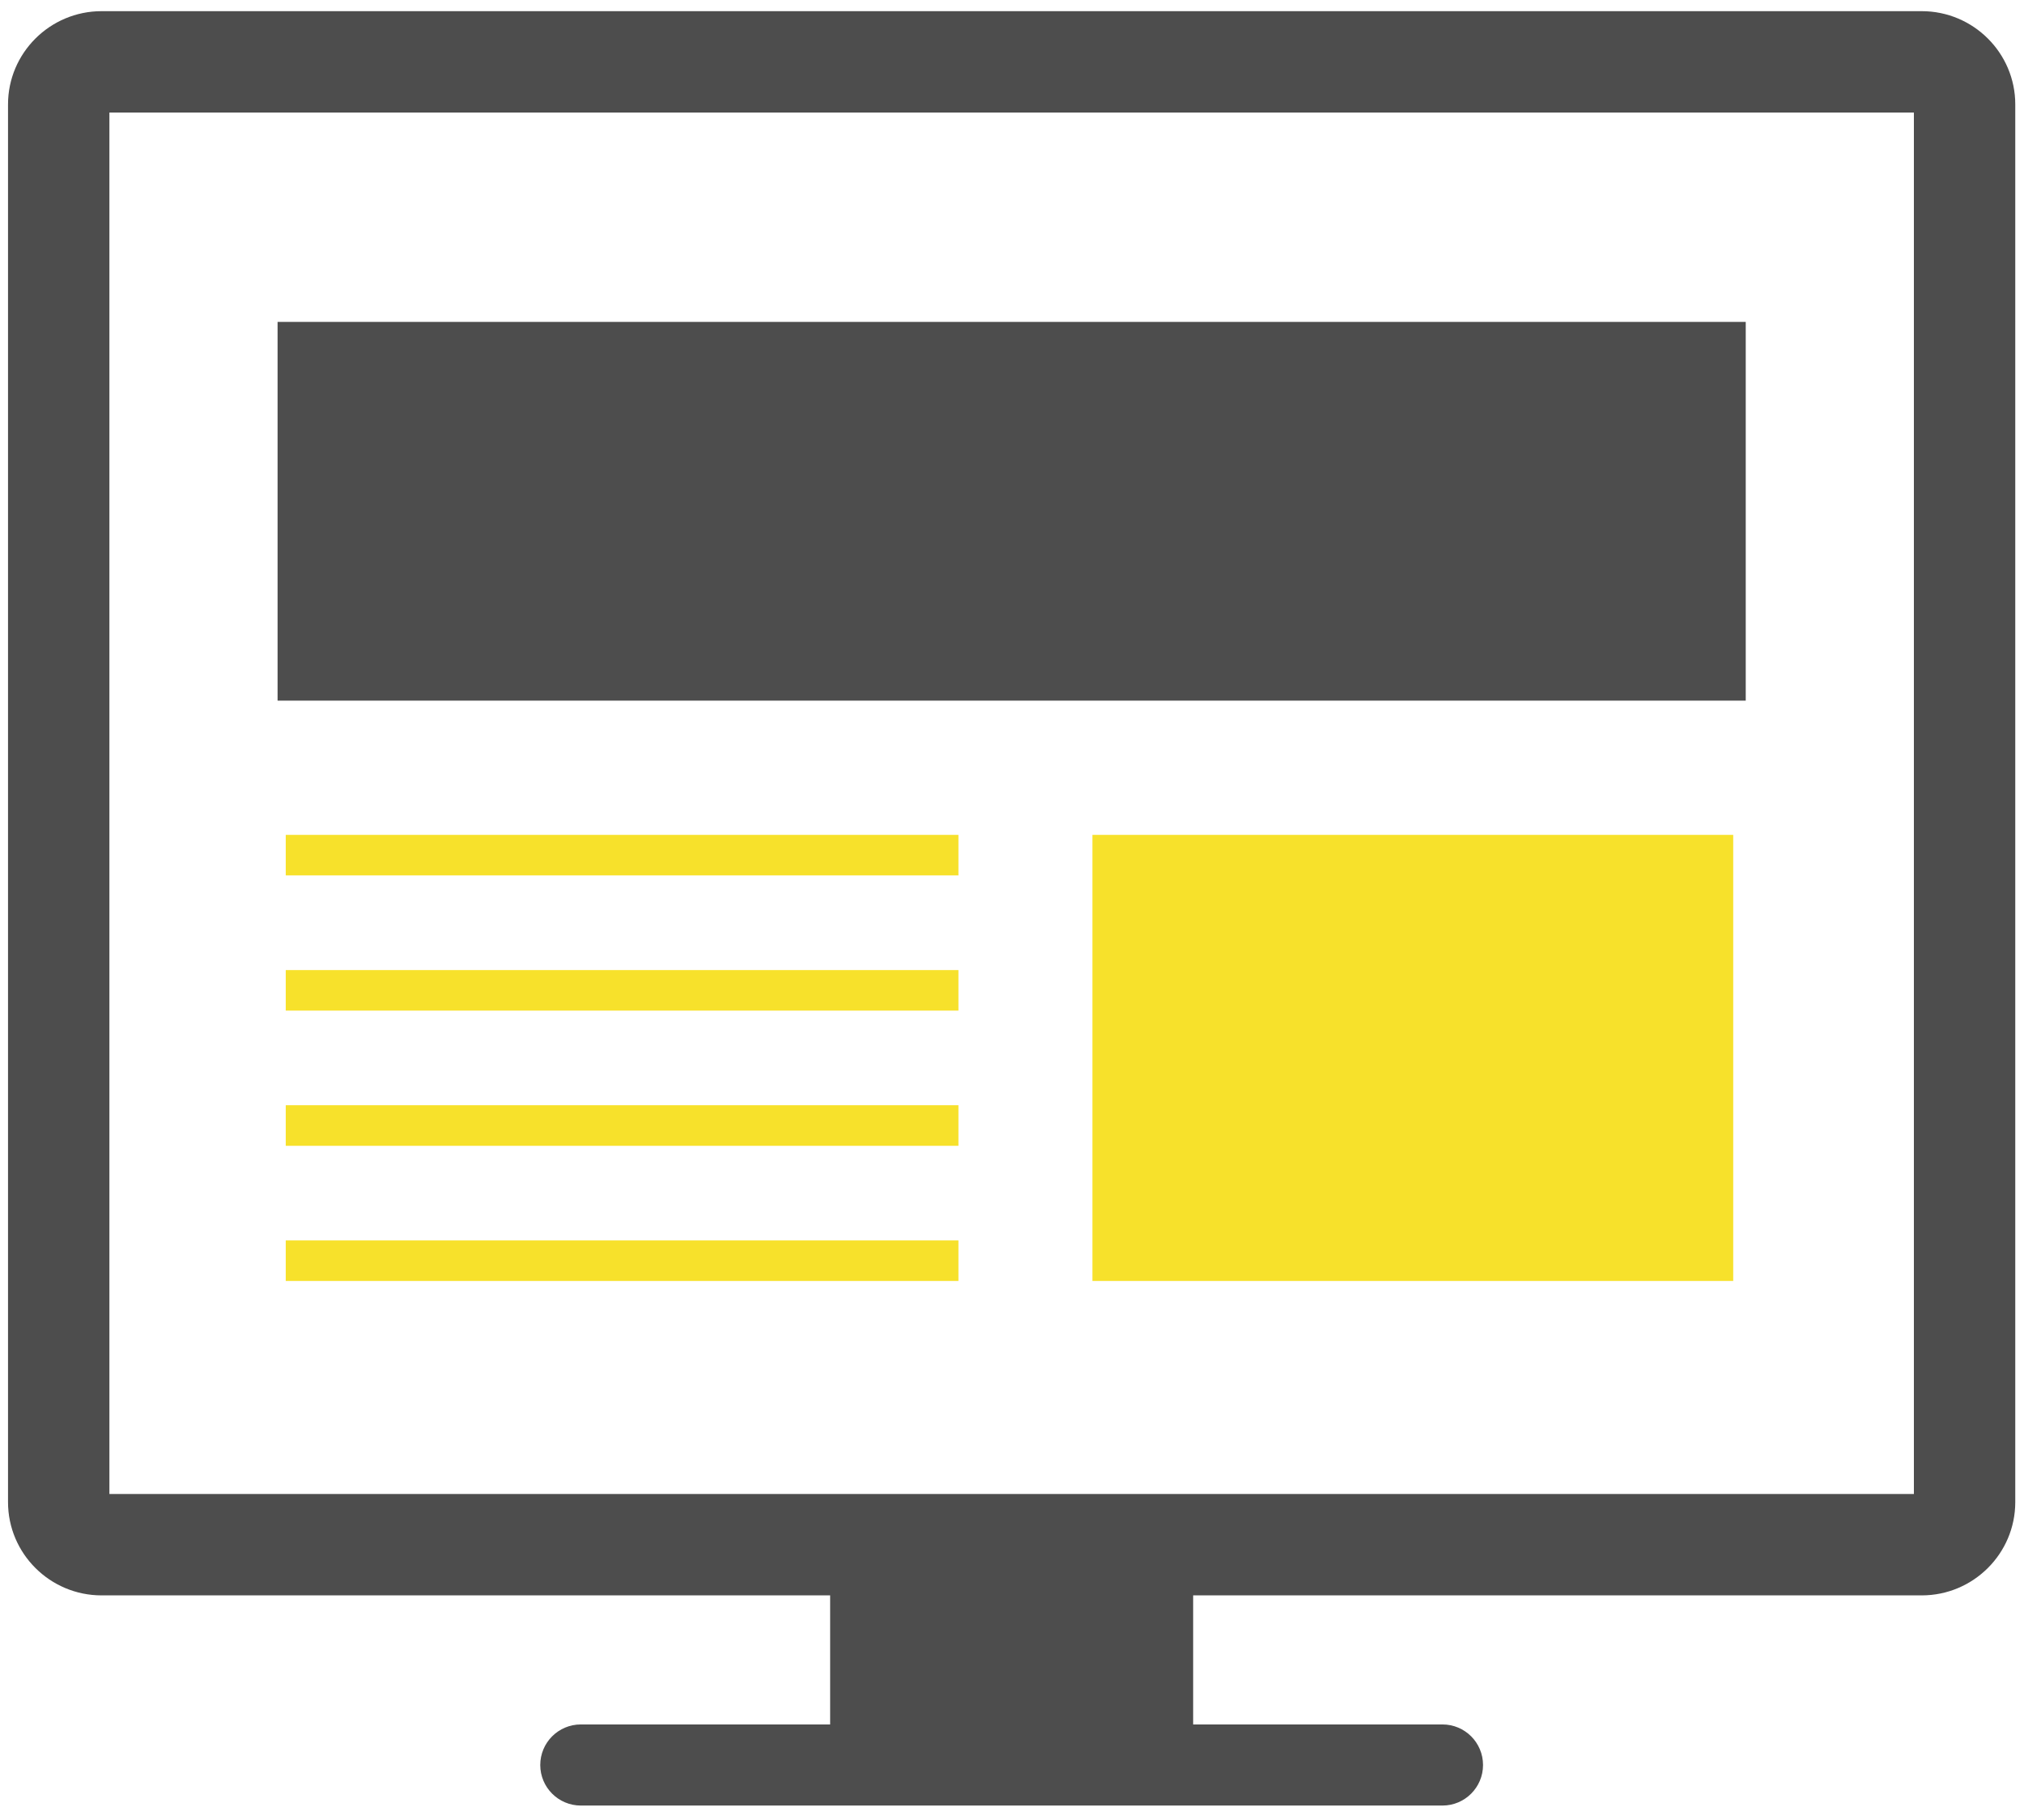 <?xml version="1.0" encoding="utf-8"?>
<!-- Generator: Adobe Illustrator 14.0.0, SVG Export Plug-In . SVG Version: 6.00 Build 43363)  -->
<!DOCTYPE svg PUBLIC "-//W3C//DTD SVG 1.1//EN" "http://www.w3.org/Graphics/SVG/1.1/DTD/svg11.dtd">
<svg version="1.1" id="Ebene_1" xmlns="http://www.w3.org/2000/svg" xmlns:xlink="http://www.w3.org/1999/xlink" x="0px" y="0px"
	 width="565px" height="508px" viewBox="0 0 565 508" enable-background="new 0 0 565 508" xml:space="preserve">
<g display="none">
	<path display="inline" fill="#F7E12B" d="M500.249,251.936l-0.733,6.062l-64.004,8.555c-3.529,12.981-8.683,25.433-15.422,37.121
		l39.165,51.399l-3.767,4.792c-5.174,6.597-10.643,12.826-16.236,18.508c-6.445,6.538-13.608,12.909-21.319,18.915l-4.81,3.77
		l-51.447-39.136c-11.686,6.676-24.153,11.826-37.192,15.311l-8.647,63.896l-6.076,0.739c-17.648,2.118-35.529,2.087-53.144-0.075
		l-6.066-0.746l-8.709-63.907c-13.003-3.51-25.475-8.71-37.219-15.456l-51.415,39l-4.811-3.785
		c-6.619-5.154-12.862-10.625-18.582-16.244c-6.58-6.455-12.973-13.64-19.007-21.328l-3.764-4.802l39.094-51.259
		c-6.716-11.673-11.876-24.15-15.395-37.167l-64.056-8.754l-0.737-6.07c-2.156-17.633-2.167-35.468-0.044-53.053l0.474-3.767H218.24
		c-12.615,26.753-7.754,59.72,14.573,81.637c28.243,27.716,73.766,27.386,101.478-0.743c21.652-21.979,26.042-54.492,13.493-80.894
		h151.891l0.544,4.43C502.372,216.48,502.391,234.321,500.249,251.936z"/>
	<path display="inline" fill="#4D4D4D" d="M532.064,1.85H34.088c-17.175,0-31.146,13.892-31.146,30.976v441.72
		c0,17.084,13.971,30.976,31.146,30.976h497.977c17.172,0,31.144-13.892,31.144-30.976V32.826
		C563.208,15.742,549.236,1.85,532.064,1.85z M504.476,38.869c10.496,0,18.998,8.423,18.998,18.809
		c0,10.39-8.502,18.813-18.998,18.813s-19.002-8.422-19.002-18.813C485.474,47.292,493.979,38.869,504.476,38.869z M434.618,38.869
		c10.496,0,19.004,8.423,19.004,18.809c0,10.39-8.508,18.813-19.004,18.813c-10.487,0-18.997-8.422-18.997-18.813
		C415.621,47.292,424.131,38.869,434.618,38.869z M364.767,38.869c10.496,0,18.999,8.423,18.999,18.809
		c0,10.39-8.503,18.813-18.999,18.813c-10.493,0-18.999-8.422-18.999-18.813C345.768,47.292,354.273,38.869,364.767,38.869z
		 M534.911,474.546c0,1.477-1.271,2.679-2.847,2.679H34.088c-1.57,0-2.85-1.202-2.85-2.679V101.14h503.673V474.546z"/>
</g>
<g display="none">
	<path display="inline" fill="#4D4D4D" d="M161.339,392.123c0,0-4.159,10.687-4.135,10.737l6.624,9.383h14.616l6.625-9.383
		c-0.05-0.162-4.136-10.737-4.136-10.737C180.434,392.189,161.828,392.189,161.339,392.123z M245.917,386.063l-28.491-10.446
		l-11.624-13.604c4.968-6.665,9.053-14.696,12.194-23.523c17.382-17.446,13.875-30.616,9.879-37.208
		c9.992-46.468-19.609-72.677-58.158-72.677c-66.284,0-57.609,69.765-56.875,74.95c-3.364,7.262-4.547,19.817,12.08,35.923
		c2.974,8.304,6.807,15.887,11.465,22.257c-0.045,0.051-0.102,0.088-0.146,0.141l-11.743,13.742L96.01,386.063
		C91.642,387.401,42,404.59,42,493.156c0,3.066,2.484,5.555,5.559,5.566c0,0,25.477,0.104,36.604,0.149v2.306
		c0,3.074,2.496,5.567,5.575,5.567h162.452c3.075,0,5.571-2.493,5.571-5.567v-2.306c11.126-0.045,36.607-0.149,36.607-0.149
		c3.066-0.012,5.555-2.5,5.555-5.566C299.922,404.59,250.28,387.401,245.917,386.063z M128.901,304.163
		c30.097-1.642,50.024-15.815,60.709-26.224c5.138,9.224,15.881,15.354,24.674,19.045c-0.93,35.882-17.145,73.339-42.88,73.339
		C147.375,370.323,131.647,337.689,128.901,304.163z M182.653,493.119l-4.658-75.48h-13.728l-4.625,75.113l-41.169-103.067
		l11.24-4.121c0.901-0.327,1.701-0.882,2.321-1.612l11.792-13.793c7.635,7.067,16.843,11.301,27.578,11.301
		c10.286,0,19.299-4.136,26.885-11.076l11.599,13.568c0.62,0.73,1.42,1.285,2.317,1.612l10.563,3.874L182.653,493.119z"/>
	<path display="inline" fill="#F7E12B" d="M478.702,2.984H235.639c-18.5,0-33.492,14.968-33.492,33.431v120.716
		c0,18.462,14.992,33.43,33.492,33.43h26.215l-5.873,46.893l39.846-46.893h81.559h58.858h42.457
		c18.498,0,33.491-14.968,33.491-33.43V36.415C512.193,17.952,497.2,2.984,478.702,2.984z M471.075,141.14H247.491v-10.442h223.584
		V141.14z M471.075,106.344H247.491v-10.44h223.584V106.344z M471.075,71.552H247.491V61.111h223.584V71.552z"/>
</g>
<g display="none">
	<path display="inline" fill="#4D4D4D" d="M253.157,276.406c0.12-0.126,0.254-0.227,0.382-0.35l-9.143-25.729
		c-3.381,2.361-6.613,5.026-9.6,8.072c-26,26.508-25.619,69.188,0.846,95.144c26.469,25.958,69.151,25.512,95.15-0.998
		c25.994-26.511,25.614-69.19-0.854-95.15c-3.174-3.114-6.597-5.822-10.176-8.179l-8.657,25.808
		c0.271,0.255,0.559,0.472,0.824,0.731c16.346,16.031,16.565,42.4,0.499,58.781c-16.063,16.382-42.435,16.675-58.778,0.645
		C237.311,319.154,237.091,292.788,253.157,276.406z M359.388,380.589c-41.507,42.322-109.636,43.056-151.869,1.635
		c-42.234-41.421-42.828-109.55-1.321-151.869c7.408-7.552,15.667-13.755,24.467-18.653l-8.71-24.497
		c-12.33,6.347-23.883,14.708-34.115,25.142c-51.433,52.443-50.69,136.888,1.669,188.238s136.809,50.458,188.24-1.988
		c51.438-52.448,50.691-136.896-1.672-188.248c-10.543-10.342-22.405-18.525-35.019-24.638l-8.259,24.621
		c9.065,4.746,17.601,10.853,25.272,18.377C400.308,270.131,400.894,338.267,359.388,380.589z M361.858,123.675l-6.832,20.372
		c18.673,8.305,36.199,19.999,51.627,35.126c69.502,68.161,70.484,180.268,2.183,249.913c-68.295,69.639-180.405,70.84-249.908,2.68
		c-69.501-68.16-70.482-180.277-2.187-249.916c15.026-15.32,32.171-27.315,50.516-36.004l-7.199-20.249
		c-21.313,9.805-41.237,23.526-58.616,41.248c-76.574,78.077-75.459,203.784,2.481,280.221
		c77.941,76.438,203.638,75.104,280.215-2.975c76.572-78.08,75.462-203.781-2.479-280.22
		C403.841,146.396,383.511,133.033,361.858,123.675z"/>
	<path display="inline" fill="#F7E12B" d="M283.634,6.559c-52.341,0-94.93,42.651-94.93,95.076c0,13.281,2.737,25.919,7.662,37.41
		c0.121,0.411,0.215,0.833,0.406,1.232l79.008,167.369c1.428,3.017,4.46,4.948,7.807,4.948c3.328,0,6.375-1.932,7.802-4.948
		l79.009-167.369c0.084-0.161,0.097-0.333,0.167-0.501c5.128-11.679,7.993-24.576,7.993-38.141
		C378.558,49.21,335.973,6.559,283.634,6.559z M283.634,145.653c-26.719,0-48.463-21.775-48.463-48.551
		c0-26.76,21.744-48.535,48.463-48.535c26.716,0,48.461,21.775,48.461,48.535C332.095,123.877,310.35,145.653,283.634,145.653z"/>
</g>
<g display="none">
	<path display="inline" fill="#4D4D4D" d="M531.504,4.118H34.771c-17.129,0-31.065,13.861-31.065,30.898V475.63
		c0,17.039,13.936,30.898,31.065,30.898h496.733c17.13,0,31.064-13.859,31.064-30.898V35.016
		C562.568,17.979,548.634,4.118,531.504,4.118z M503.979,41.043c10.47,0,18.951,8.404,18.951,18.765
		c0,10.361-8.481,18.764-18.951,18.764c-10.465,0-18.951-8.403-18.951-18.764C485.028,49.447,493.515,41.043,503.979,41.043z
		 M434.302,41.043c10.47,0,18.951,8.404,18.951,18.765c0,10.361-8.481,18.764-18.951,18.764c-10.465,0-18.955-8.403-18.955-18.764
		C415.347,49.447,423.837,41.043,434.302,41.043z M364.619,41.043c10.471,0,18.955,8.404,18.955,18.765
		c0,10.361-8.484,18.764-18.955,18.764c-10.461,0-18.945-8.403-18.945-18.764C345.674,49.447,354.158,41.043,364.619,41.043z
		 M534.344,475.63c0,1.476-1.274,2.675-2.84,2.675H34.771c-1.57,0-2.841-1.199-2.841-2.675V103.16h502.414V475.63z M451.353,232.177
		h-11.291v170.178h11.291V232.177z M240.07,299.704h-11.29v102.482h11.29V299.704z M345.445,305.35h-11.29v96.837h11.29V305.35z
		 M134.168,366.506h-11.29v35.681h11.29V366.506z"/>
	<path display="inline" fill="#F7E12B" d="M91.673,418.135v16.937h387.705v-16.937H91.673z M128.585,348.978
		c12.278,0,22.237-9.794,22.237-21.896c0-0.952-0.164-1.861-0.283-2.78l72.799-48.592c3.299,1.905,7.087,3.074,11.19,3.074
		c8.087,0,15.099-4.296,18.99-10.653l65.951,6.459c3.299,8.046,11.265,13.734,20.604,13.734c12.282,0,22.236-9.805,22.236-21.906
		c0-2.06-0.378-4.014-0.917-5.906l72.609-64.386l6.747,7.533l9.272,10.359c0.471,0.529,1.2,0.754,1.897,0.572
		c0.695-0.158,1.229-0.691,1.402-1.378l7.162-47.938c0.152-0.612-0.021-1.235-0.426-1.685c-0.406-0.472-1.018-0.709-1.649-0.627
		l-49.199,1.011c-0.705,0.079-1.314,0.532-1.58,1.182c-0.264,0.664-0.112,1.402,0.362,1.938l9.278,10.359l5.43,6.062l-71.953,63.804
		c-3.18-1.729-6.781-2.799-10.673-2.799c-9.084,0-16.876,5.385-20.325,13.081l-63.787-6.245
		c-2.499-9.403-11.107-16.371-21.432-16.371c-12.282,0-22.236,9.805-22.236,21.905c0,1.853,0.302,3.621,0.741,5.339l-71.09,47.453
		c-3.726-2.781-8.321-4.492-13.358-4.492c-12.264,0-22.236,9.799-22.236,21.894C106.349,339.184,116.321,348.978,128.585,348.978z"
		/>
</g>
<g>
	<path fill="#4D4D4D" d="M536.452,3.118h-508.1C13.956,3.118,2.24,14.793,2.24,29.147v390.17c0,14.354,11.716,26.03,26.112,26.03
		h203.382v36.028h-69.6c-6.248,0-11.32,5.068-11.32,11.32c0,6.25,5.072,11.319,11.32,11.319h240.535
		c6.251,0,11.319-5.069,11.319-11.319c0-6.252-5.068-11.32-11.319-11.32h-69.598v-36.028h203.381
		c14.398,0,26.111-11.677,26.111-26.03V29.147C562.563,14.793,550.851,3.118,536.452,3.118z M534.264,417.049H30.539V31.417h503.725
		V417.049z M487.323,89.855H77.485v105.73h409.838V89.855z"/>
	<path fill="#F7E12B" d="M79.766,233.053v11.32h187.781v-11.32H79.766z M267.547,270.79H79.766v11.319h187.781V270.79z
		 M267.547,308.525H79.766v11.319h187.781V308.525z M267.547,346.264H79.766v11.317h187.781V346.264z M373.97,315h7.482v-6.461
		h-7.482V315z M387.631,315h7.483v-6.461h-7.483V315z M360.31,315h7.479v-6.461h-7.479V315z M401.295,315h7.48v-6.461h-7.48V315z
		 M428.619,315h7.481v-6.461h-7.481V315z M483.829,233.053H304.951v124.528h178.878V233.053z M443.22,296.021h-52.372l17.091-22.765
		h9.787v9.068h15.213v-19.136h6.325v19.136h3.956V296.021z M459.215,301.681l-14.218,25.833h-84.533l-28.653-25.833h17.744v-22.183
		c0-1.549,1.267-2.804,2.825-2.804h0.059c1.562,0,2.825,1.255,2.825,2.804v22.183h12.6v-22.183c0-1.549,1.267-2.804,2.828-2.804
		h0.057c1.562,0,2.827,1.255,2.827,2.804v22.183H459.215z M472.51,346.264H317.64v-12.543h154.87V346.264z M414.957,315h7.481
		v-6.461h-7.481V315z"/>
	<rect x="308.596" y="236" fill="#F7E12B" width="173" height="116"/>
</g>
</svg>
